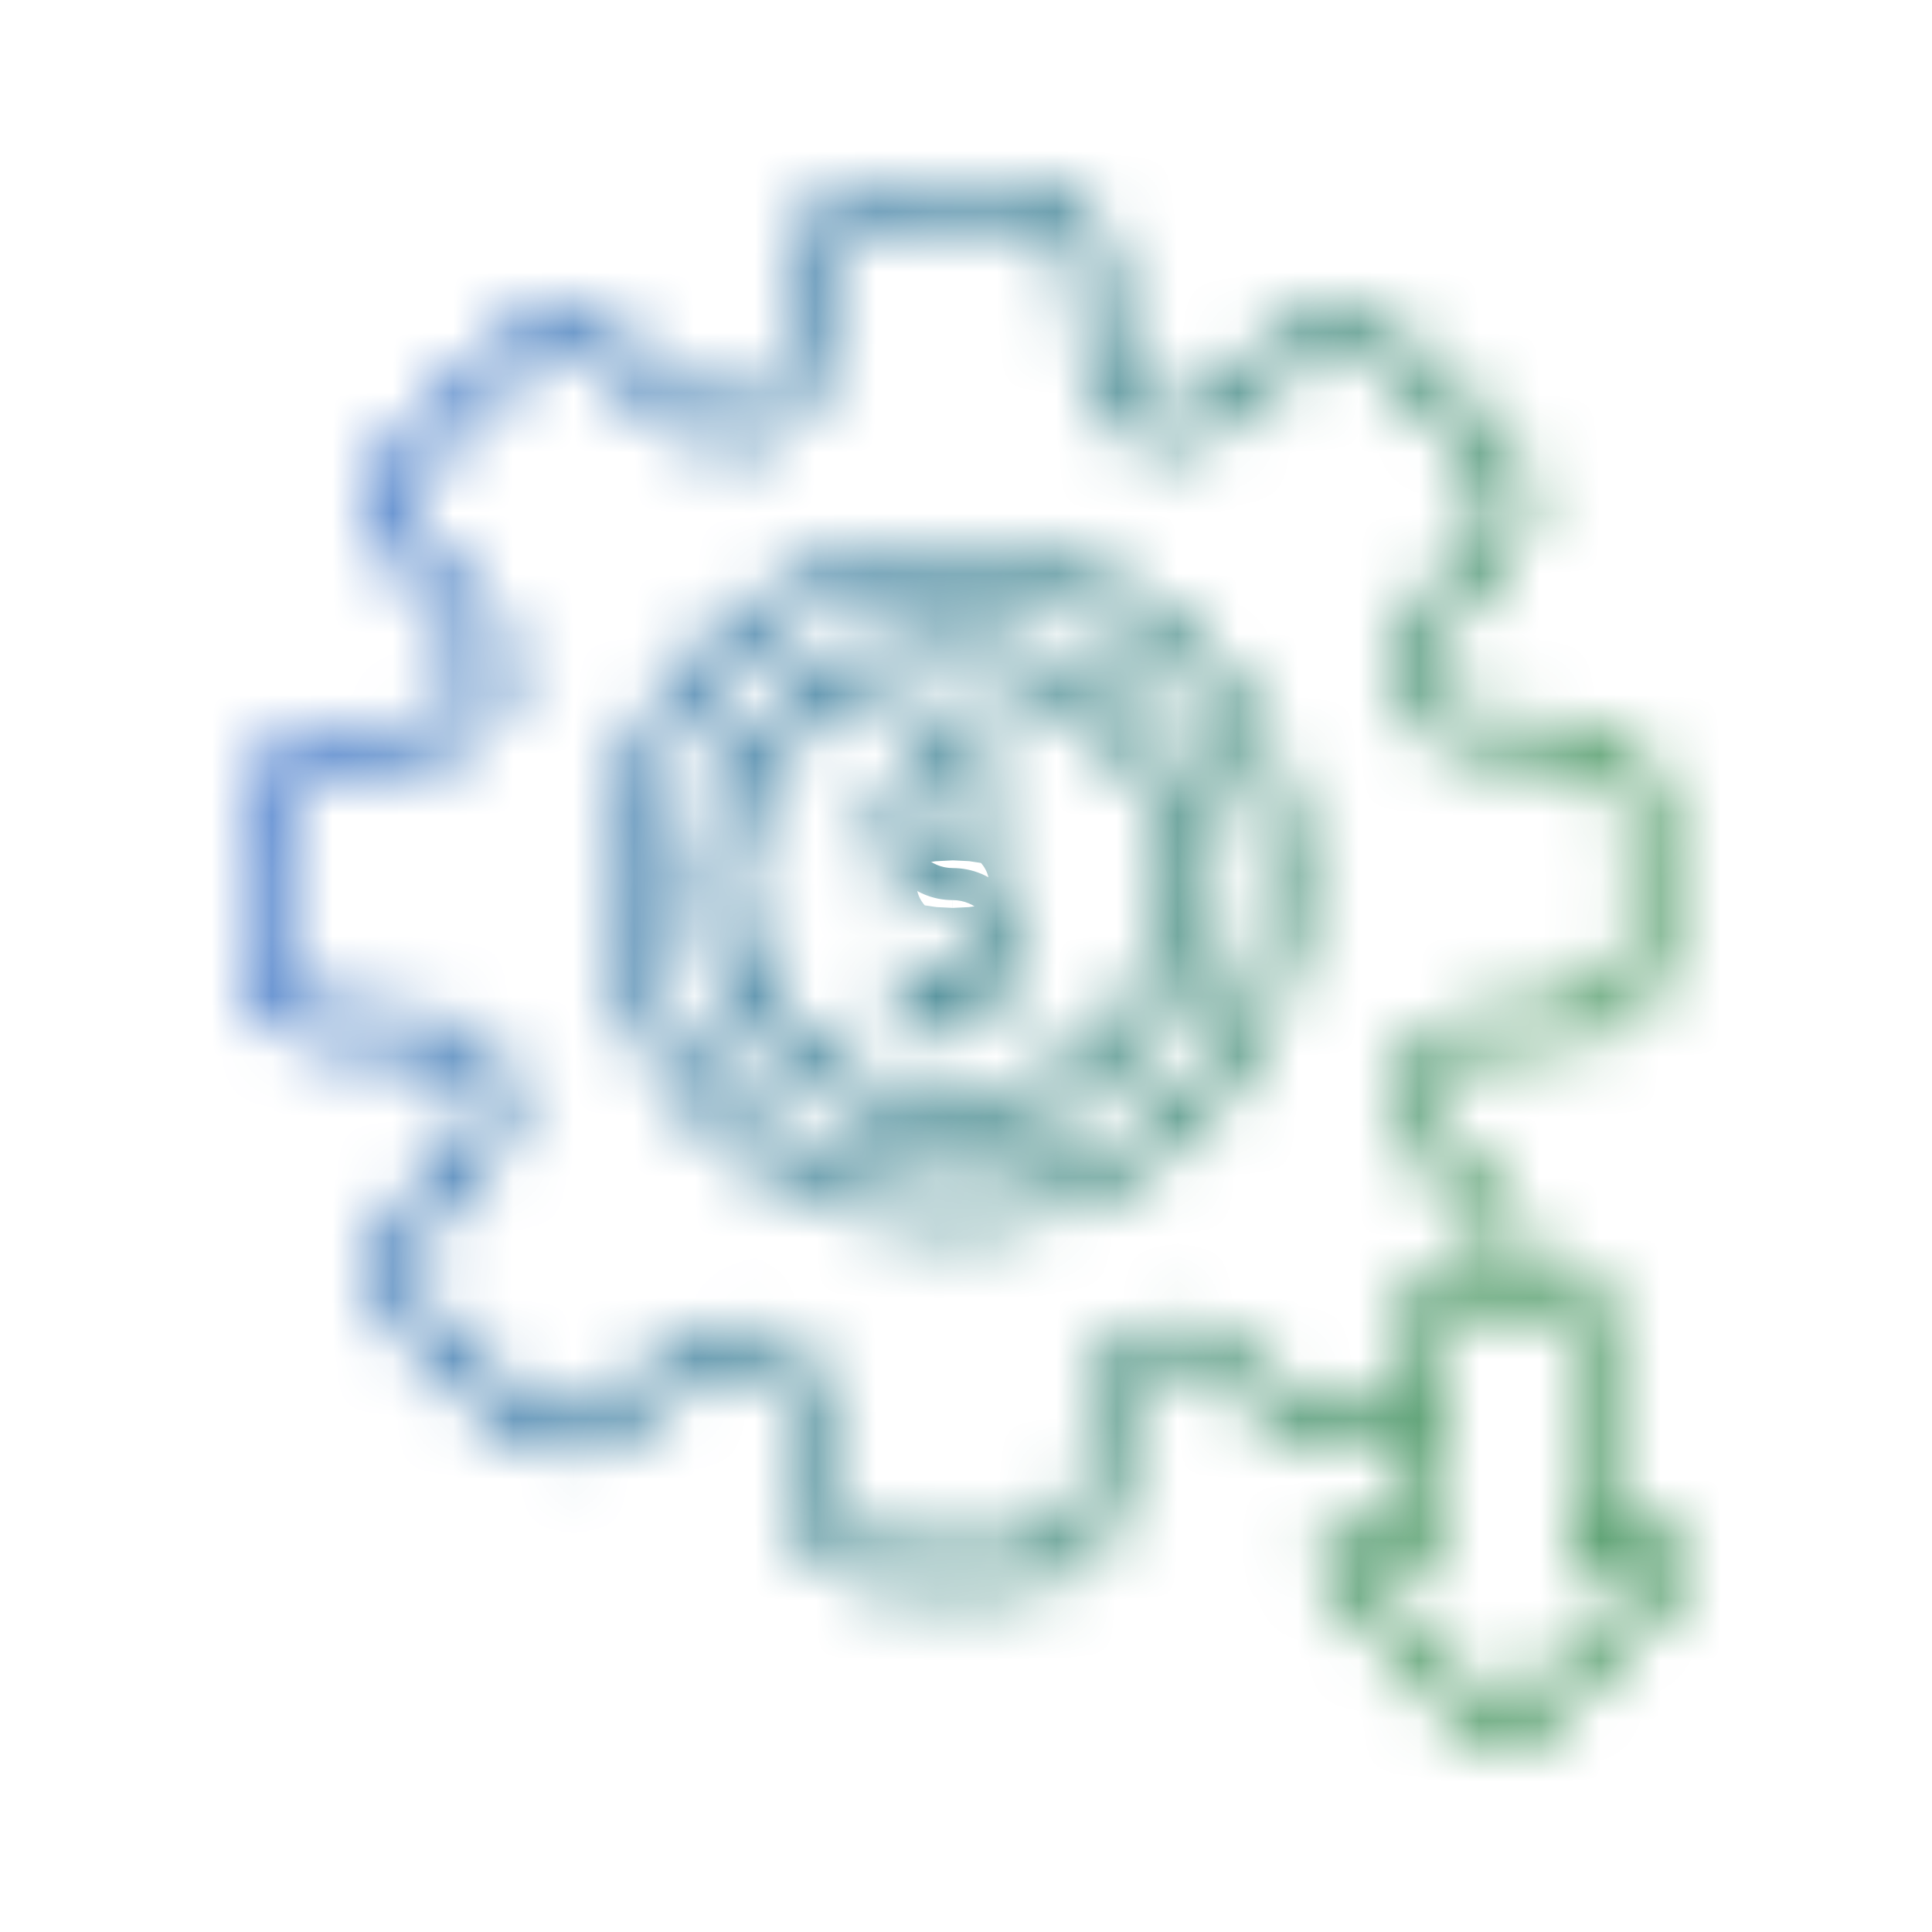 <svg width="32" height="32" viewBox="0 0 32 32" fill="none" xmlns="http://www.w3.org/2000/svg">
<mask id="path-1-inside-1_2811_302" fill="white">
<path d="M15.782 10.554C13.5 10.554 11.644 12.389 11.644 14.644C11.644 16.899 13.5 18.734 15.782 18.734C18.063 18.734 19.92 16.899 19.92 14.644C19.92 12.389 18.063 10.554 15.782 10.554ZM15.782 18.203C13.796 18.203 12.181 16.607 12.181 14.644C12.181 12.681 13.796 11.084 15.782 11.084C17.768 11.084 19.383 12.681 19.383 14.644C19.383 16.607 17.768 18.203 15.782 18.203ZM16.993 15.575C16.993 16.144 16.589 16.622 16.05 16.743V16.984C16.05 17.131 15.93 17.25 15.782 17.25C15.634 17.25 15.513 17.131 15.513 16.984V16.743C15.21 16.675 14.943 16.494 14.768 16.231C14.687 16.108 14.722 15.944 14.845 15.864C14.97 15.784 15.136 15.817 15.217 15.94C15.342 16.129 15.553 16.242 15.781 16.242C16.153 16.242 16.456 15.943 16.456 15.575C16.456 15.208 16.153 14.909 15.781 14.909C15.113 14.909 14.57 14.372 14.57 13.712C14.57 13.143 14.974 12.666 15.513 12.545V12.303C15.513 12.157 15.633 12.038 15.781 12.038C15.929 12.038 16.05 12.157 16.05 12.303V12.545C16.352 12.613 16.62 12.793 16.795 13.057C16.876 13.179 16.841 13.344 16.718 13.424C16.593 13.504 16.427 13.47 16.346 13.347C16.221 13.159 16.01 13.046 15.782 13.046C15.41 13.046 15.107 13.344 15.107 13.712C15.107 14.08 15.41 14.378 15.782 14.378C16.45 14.379 16.993 14.916 16.993 15.575ZM15.782 8.994C12.629 8.994 10.065 11.528 10.065 14.644C10.065 17.76 12.629 20.295 15.782 20.295C18.934 20.295 21.499 17.76 21.499 14.644C21.499 11.528 18.934 8.994 15.782 8.994ZM15.782 19.764C12.925 19.764 10.602 17.467 10.602 14.644C10.602 11.821 12.926 9.524 15.782 9.524C18.638 9.524 20.962 11.821 20.962 14.644C20.962 17.467 18.638 19.764 15.782 19.764ZM27.961 25.701C27.887 25.53 27.717 25.42 27.529 25.42H26.613V21.797C26.613 21.43 26.311 21.131 25.939 21.131H25.317C25.361 20.729 25.239 20.318 24.966 19.999L23.889 18.737C23.679 18.491 23.627 18.166 23.75 17.869C23.873 17.572 24.14 17.377 24.465 17.347L26.129 17.194C26.86 17.127 27.423 16.576 27.499 15.855C27.587 15.021 27.583 14.175 27.489 13.341C27.408 12.619 26.84 12.073 26.108 12.011L24.442 11.872C24.117 11.845 23.849 11.652 23.723 11.355C23.597 11.059 23.647 10.735 23.855 10.486L24.922 9.216C25.39 8.657 25.395 7.874 24.932 7.31C24.397 6.659 23.789 6.063 23.125 5.539C22.552 5.087 21.76 5.097 21.198 5.565L19.921 6.63C19.672 6.838 19.344 6.889 19.043 6.768C18.742 6.646 18.546 6.382 18.515 6.061L18.362 4.417C18.294 3.695 17.737 3.138 17.007 3.063C16.163 2.976 15.308 2.979 14.464 3.072C13.734 3.153 13.181 3.714 13.118 4.437L12.977 6.084C12.95 6.405 12.754 6.671 12.455 6.795C12.155 6.919 11.827 6.87 11.575 6.664L10.29 5.61C9.725 5.146 8.932 5.142 8.362 5.599C7.703 6.128 7.1 6.729 6.571 7.385C6.113 7.952 6.124 8.735 6.597 9.29L7.674 10.552C7.884 10.798 7.936 11.123 7.813 11.42C7.69 11.717 7.423 11.912 7.098 11.941L5.434 12.094C4.703 12.162 4.14 12.712 4.063 13.434C3.976 14.268 3.979 15.113 4.073 15.947C4.154 16.669 4.722 17.216 5.454 17.277L7.12 17.417C7.445 17.444 7.714 17.637 7.84 17.933C7.965 18.229 7.916 18.554 7.707 18.802L6.64 20.073C6.172 20.631 6.167 21.415 6.63 21.978C7.165 22.63 7.773 23.225 8.437 23.749C9.01 24.202 9.803 24.191 10.364 23.724L11.64 22.659C11.89 22.451 12.218 22.4 12.519 22.521C12.819 22.643 13.016 22.907 13.047 23.228L13.202 24.872C13.27 25.595 13.827 26.152 14.557 26.227C14.964 26.269 15.374 26.29 15.783 26.29C16.223 26.29 16.663 26.266 17.1 26.218C17.83 26.137 18.383 25.575 18.445 24.852L18.586 23.206C18.614 22.885 18.809 22.619 19.109 22.495C19.408 22.37 19.737 22.419 19.988 22.625L21.274 23.68C21.839 24.143 22.631 24.147 23.202 23.69C23.206 23.686 23.211 23.682 23.216 23.677V25.412L22.325 25.383C22.134 25.374 21.96 25.483 21.881 25.654C21.802 25.826 21.834 26.026 21.964 26.164L24.423 28.786C24.55 28.922 24.729 29 24.914 29H24.917C25.102 29 25.28 28.924 25.407 28.79L27.872 26.205C28.001 26.069 28.036 25.872 27.961 25.701ZM22.862 23.277C22.494 23.573 21.981 23.571 21.616 23.271L20.33 22.217C19.928 21.887 19.381 21.806 18.9 22.005C18.42 22.204 18.095 22.646 18.05 23.161L17.909 24.807C17.869 25.275 17.512 25.638 17.04 25.689C16.234 25.778 15.417 25.781 14.611 25.698C14.139 25.65 13.779 25.29 13.735 24.823L13.58 23.179C13.532 22.665 13.203 22.225 12.721 22.03C12.24 21.835 11.693 21.921 11.294 22.253L10.017 23.318C9.654 23.62 9.142 23.627 8.771 23.334C8.137 22.834 7.557 22.265 7.047 21.644C6.748 21.279 6.75 20.773 7.053 20.412L8.12 19.141C8.453 18.744 8.535 18.202 8.334 17.728C8.133 17.253 7.685 16.931 7.165 16.888L5.499 16.748C5.025 16.708 4.658 16.355 4.606 15.889C4.516 15.092 4.513 14.285 4.597 13.489C4.646 13.023 5.01 12.666 5.483 12.623L7.147 12.47C7.667 12.422 8.112 12.097 8.309 11.621C8.506 11.145 8.42 10.604 8.083 10.21L7.006 8.948C6.7 8.589 6.693 8.083 6.99 7.717C7.495 7.09 8.071 6.517 8.7 6.012C9.068 5.716 9.581 5.719 9.946 6.019L11.232 7.073C11.633 7.402 12.181 7.484 12.662 7.285C13.142 7.086 13.467 6.643 13.511 6.129L13.653 4.482C13.693 4.015 14.05 3.652 14.522 3.6C15.328 3.511 16.145 3.508 16.951 3.591C17.422 3.639 17.783 4 17.827 4.467L17.982 6.111C18.03 6.625 18.359 7.065 18.841 7.26C19.322 7.455 19.869 7.369 20.268 7.036L21.545 5.972C21.908 5.669 22.42 5.663 22.791 5.955C23.424 6.455 24.005 7.024 24.515 7.646C24.814 8.011 24.812 8.517 24.509 8.878L23.442 10.149C23.109 10.546 23.027 11.088 23.228 11.562C23.429 12.036 23.877 12.358 24.397 12.402L26.063 12.541C26.537 12.581 26.904 12.935 26.956 13.401C27.046 14.197 27.049 15.005 26.965 15.8C26.916 16.267 26.552 16.623 26.079 16.667L24.415 16.82C23.895 16.867 23.45 17.193 23.253 17.669C23.056 18.145 23.142 18.685 23.479 19.08L24.556 20.341C24.749 20.567 24.826 20.853 24.775 21.131H23.889C23.517 21.131 23.215 21.43 23.215 21.797V22.981C23.1 23.081 22.982 23.181 22.862 23.277ZM25.016 28.426C24.98 28.464 24.937 28.469 24.916 28.469C24.894 28.469 24.852 28.464 24.816 28.425L22.464 25.918L23.475 25.951C23.547 25.953 23.618 25.926 23.67 25.876C23.722 25.826 23.752 25.757 23.752 25.686V21.797C23.752 21.723 23.813 21.662 23.889 21.662H25.939C26.014 21.662 26.075 21.723 26.075 21.797V25.686C26.075 25.832 26.196 25.951 26.344 25.951H27.376L25.016 28.426Z"/>
</mask>
<path d="M15.782 10.554C13.5 10.554 11.644 12.389 11.644 14.644C11.644 16.899 13.5 18.734 15.782 18.734C18.063 18.734 19.92 16.899 19.92 14.644C19.92 12.389 18.063 10.554 15.782 10.554ZM15.782 18.203C13.796 18.203 12.181 16.607 12.181 14.644C12.181 12.681 13.796 11.084 15.782 11.084C17.768 11.084 19.383 12.681 19.383 14.644C19.383 16.607 17.768 18.203 15.782 18.203ZM16.993 15.575C16.993 16.144 16.589 16.622 16.05 16.743V16.984C16.05 17.131 15.93 17.25 15.782 17.25C15.634 17.25 15.513 17.131 15.513 16.984V16.743C15.21 16.675 14.943 16.494 14.768 16.231C14.687 16.108 14.722 15.944 14.845 15.864C14.97 15.784 15.136 15.817 15.217 15.94C15.342 16.129 15.553 16.242 15.781 16.242C16.153 16.242 16.456 15.943 16.456 15.575C16.456 15.208 16.153 14.909 15.781 14.909C15.113 14.909 14.57 14.372 14.57 13.712C14.57 13.143 14.974 12.666 15.513 12.545V12.303C15.513 12.157 15.633 12.038 15.781 12.038C15.929 12.038 16.05 12.157 16.05 12.303V12.545C16.352 12.613 16.62 12.793 16.795 13.057C16.876 13.179 16.841 13.344 16.718 13.424C16.593 13.504 16.427 13.47 16.346 13.347C16.221 13.159 16.01 13.046 15.782 13.046C15.41 13.046 15.107 13.344 15.107 13.712C15.107 14.08 15.41 14.378 15.782 14.378C16.45 14.379 16.993 14.916 16.993 15.575ZM15.782 8.994C12.629 8.994 10.065 11.528 10.065 14.644C10.065 17.76 12.629 20.295 15.782 20.295C18.934 20.295 21.499 17.76 21.499 14.644C21.499 11.528 18.934 8.994 15.782 8.994ZM15.782 19.764C12.925 19.764 10.602 17.467 10.602 14.644C10.602 11.821 12.926 9.524 15.782 9.524C18.638 9.524 20.962 11.821 20.962 14.644C20.962 17.467 18.638 19.764 15.782 19.764ZM27.961 25.701C27.887 25.53 27.717 25.42 27.529 25.42H26.613V21.797C26.613 21.43 26.311 21.131 25.939 21.131H25.317C25.361 20.729 25.239 20.318 24.966 19.999L23.889 18.737C23.679 18.491 23.627 18.166 23.75 17.869C23.873 17.572 24.14 17.377 24.465 17.347L26.129 17.194C26.86 17.127 27.423 16.576 27.499 15.855C27.587 15.021 27.583 14.175 27.489 13.341C27.408 12.619 26.84 12.073 26.108 12.011L24.442 11.872C24.117 11.845 23.849 11.652 23.723 11.355C23.597 11.059 23.647 10.735 23.855 10.486L24.922 9.216C25.39 8.657 25.395 7.874 24.932 7.31C24.397 6.659 23.789 6.063 23.125 5.539C22.552 5.087 21.76 5.097 21.198 5.565L19.921 6.63C19.672 6.838 19.344 6.889 19.043 6.768C18.742 6.646 18.546 6.382 18.515 6.061L18.362 4.417C18.294 3.695 17.737 3.138 17.007 3.063C16.163 2.976 15.308 2.979 14.464 3.072C13.734 3.153 13.181 3.714 13.118 4.437L12.977 6.084C12.95 6.405 12.754 6.671 12.455 6.795C12.155 6.919 11.827 6.87 11.575 6.664L10.29 5.61C9.725 5.146 8.932 5.142 8.362 5.599C7.703 6.128 7.1 6.729 6.571 7.385C6.113 7.952 6.124 8.735 6.597 9.29L7.674 10.552C7.884 10.798 7.936 11.123 7.813 11.42C7.69 11.717 7.423 11.912 7.098 11.941L5.434 12.094C4.703 12.162 4.14 12.712 4.063 13.434C3.976 14.268 3.979 15.113 4.073 15.947C4.154 16.669 4.722 17.216 5.454 17.277L7.12 17.417C7.445 17.444 7.714 17.637 7.84 17.933C7.965 18.229 7.916 18.554 7.707 18.802L6.64 20.073C6.172 20.631 6.167 21.415 6.63 21.978C7.165 22.63 7.773 23.225 8.437 23.749C9.01 24.202 9.803 24.191 10.364 23.724L11.64 22.659C11.89 22.451 12.218 22.4 12.519 22.521C12.819 22.643 13.016 22.907 13.047 23.228L13.202 24.872C13.27 25.595 13.827 26.152 14.557 26.227C14.964 26.269 15.374 26.29 15.783 26.29C16.223 26.29 16.663 26.266 17.1 26.218C17.83 26.137 18.383 25.575 18.445 24.852L18.586 23.206C18.614 22.885 18.809 22.619 19.109 22.495C19.408 22.37 19.737 22.419 19.988 22.625L21.274 23.68C21.839 24.143 22.631 24.147 23.202 23.69C23.206 23.686 23.211 23.682 23.216 23.677V25.412L22.325 25.383C22.134 25.374 21.96 25.483 21.881 25.654C21.802 25.826 21.834 26.026 21.964 26.164L24.423 28.786C24.55 28.922 24.729 29 24.914 29H24.917C25.102 29 25.28 28.924 25.407 28.79L27.872 26.205C28.001 26.069 28.036 25.872 27.961 25.701ZM22.862 23.277C22.494 23.573 21.981 23.571 21.616 23.271L20.33 22.217C19.928 21.887 19.381 21.806 18.9 22.005C18.42 22.204 18.095 22.646 18.05 23.161L17.909 24.807C17.869 25.275 17.512 25.638 17.04 25.689C16.234 25.778 15.417 25.781 14.611 25.698C14.139 25.65 13.779 25.29 13.735 24.823L13.58 23.179C13.532 22.665 13.203 22.225 12.721 22.03C12.24 21.835 11.693 21.921 11.294 22.253L10.017 23.318C9.654 23.62 9.142 23.627 8.771 23.334C8.137 22.834 7.557 22.265 7.047 21.644C6.748 21.279 6.75 20.773 7.053 20.412L8.12 19.141C8.453 18.744 8.535 18.202 8.334 17.728C8.133 17.253 7.685 16.931 7.165 16.888L5.499 16.748C5.025 16.708 4.658 16.355 4.606 15.889C4.516 15.092 4.513 14.285 4.597 13.489C4.646 13.023 5.01 12.666 5.483 12.623L7.147 12.47C7.667 12.422 8.112 12.097 8.309 11.621C8.506 11.145 8.42 10.604 8.083 10.21L7.006 8.948C6.7 8.589 6.693 8.083 6.99 7.717C7.495 7.09 8.071 6.517 8.7 6.012C9.068 5.716 9.581 5.719 9.946 6.019L11.232 7.073C11.633 7.402 12.181 7.484 12.662 7.285C13.142 7.086 13.467 6.643 13.511 6.129L13.653 4.482C13.693 4.015 14.05 3.652 14.522 3.6C15.328 3.511 16.145 3.508 16.951 3.591C17.422 3.639 17.783 4 17.827 4.467L17.982 6.111C18.03 6.625 18.359 7.065 18.841 7.26C19.322 7.455 19.869 7.369 20.268 7.036L21.545 5.972C21.908 5.669 22.42 5.663 22.791 5.955C23.424 6.455 24.005 7.024 24.515 7.646C24.814 8.011 24.812 8.517 24.509 8.878L23.442 10.149C23.109 10.546 23.027 11.088 23.228 11.562C23.429 12.036 23.877 12.358 24.397 12.402L26.063 12.541C26.537 12.581 26.904 12.935 26.956 13.401C27.046 14.197 27.049 15.005 26.965 15.8C26.916 16.267 26.552 16.623 26.079 16.667L24.415 16.82C23.895 16.867 23.45 17.193 23.253 17.669C23.056 18.145 23.142 18.685 23.479 19.08L24.556 20.341C24.749 20.567 24.826 20.853 24.775 21.131H23.889C23.517 21.131 23.215 21.43 23.215 21.797V22.981C23.1 23.081 22.982 23.181 22.862 23.277ZM25.016 28.426C24.98 28.464 24.937 28.469 24.916 28.469C24.894 28.469 24.852 28.464 24.816 28.425L22.464 25.918L23.475 25.951C23.547 25.953 23.618 25.926 23.67 25.876C23.722 25.826 23.752 25.757 23.752 25.686V21.797C23.752 21.723 23.813 21.662 23.889 21.662H25.939C26.014 21.662 26.075 21.723 26.075 21.797V25.686C26.075 25.832 26.196 25.951 26.344 25.951H27.376L25.016 28.426Z" fill="url(#paint0_linear_2811_302)" stroke="url(#paint1_linear_2811_302)" stroke-width="6" mask="url(#path-1-inside-1_2811_302)"/>
<defs>
<linearGradient id="paint0_linear_2811_302" x1="4" y1="3" x2="32.58" y2="9.827" gradientUnits="userSpaceOnUse">
<stop offset="0.07" stop-color="#054BBD"/>
<stop offset="0.822" stop-color="#1D7D3C"/>
</linearGradient>
<linearGradient id="paint1_linear_2811_302" x1="4" y1="3" x2="32.58" y2="9.827" gradientUnits="userSpaceOnUse">
<stop offset="0.07" stop-color="#054BBD"/>
<stop offset="0.822" stop-color="#1D7D3C"/>
</linearGradient>
</defs>
</svg>
